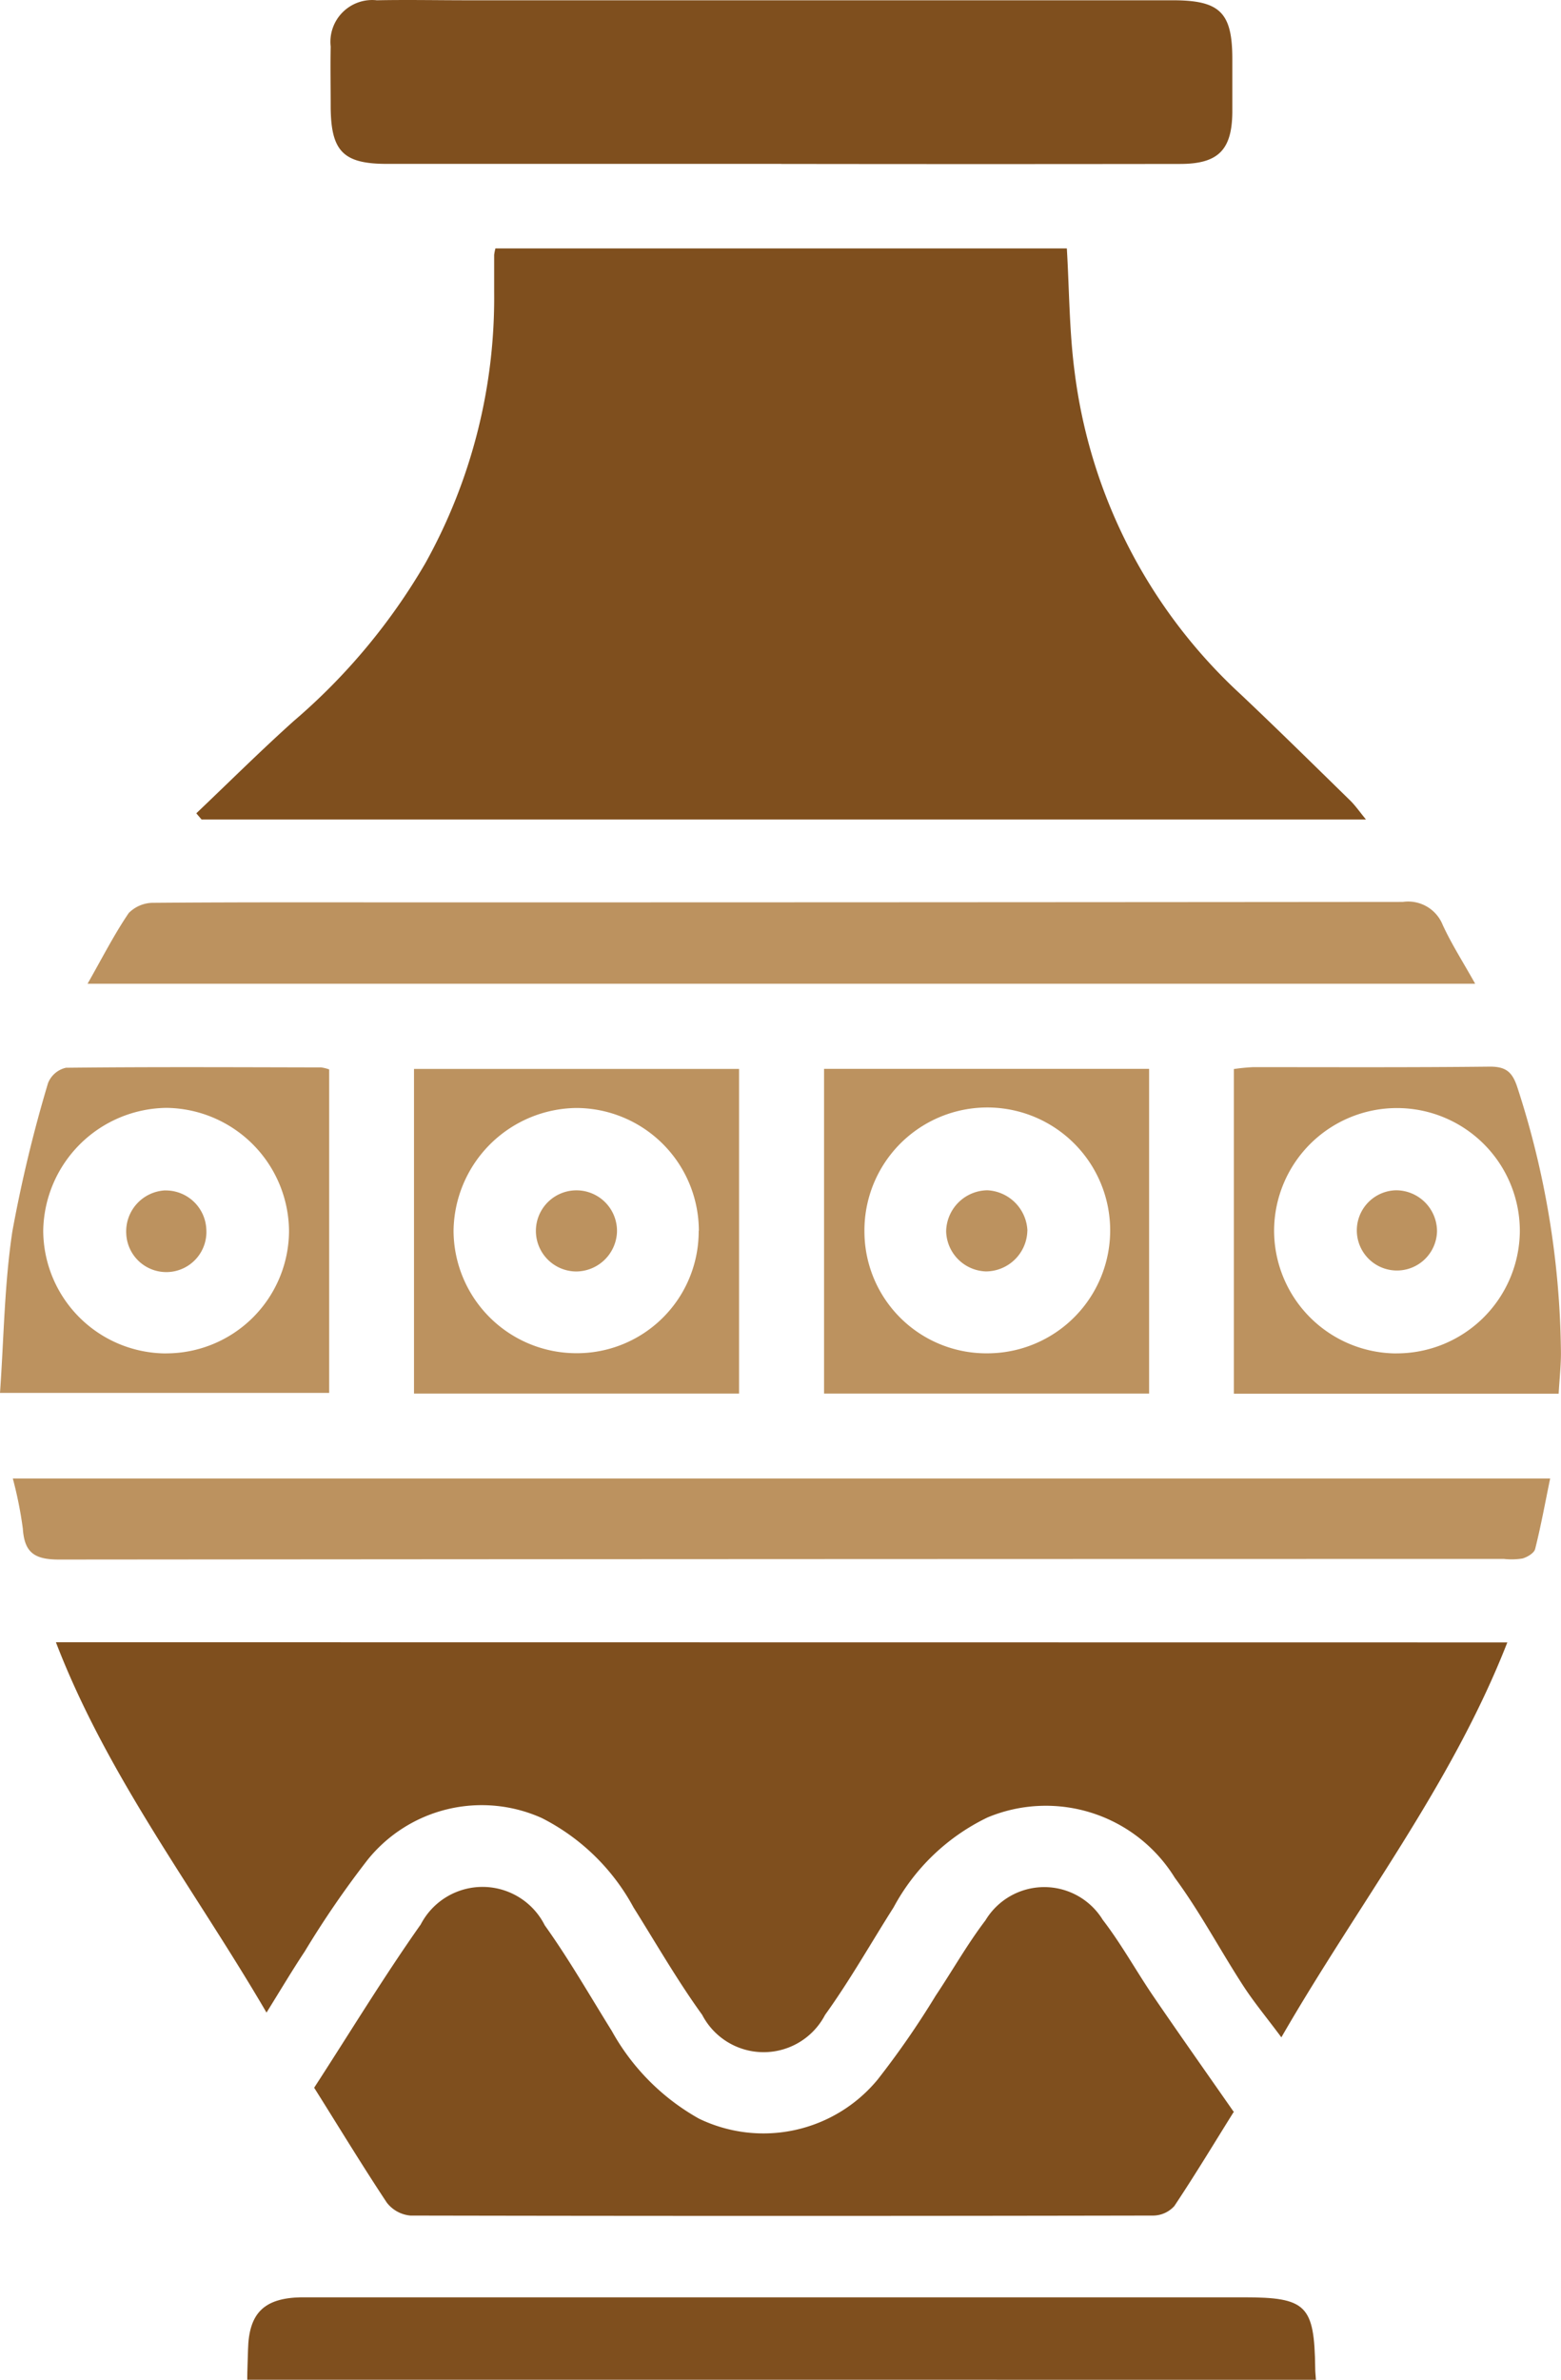 <svg id="Group_24517" data-name="Group 24517" xmlns="http://www.w3.org/2000/svg" xmlns:xlink="http://www.w3.org/1999/xlink" width="27.95" height="42.591" viewBox="0 0 27.95 42.591">
  <defs>
    <clipPath id="clip-path">
      <rect id="Rectangle_6306" data-name="Rectangle 6306" width="27.95" height="42.591" fill="#7f4f1e"/>
    </clipPath>
  </defs>
  <g id="Group_24516" data-name="Group 24516" clip-path="url(#clip-path)">
    <path id="Path_71422" data-name="Path 71422" d="M48.418,451.166c0-.18.01-.36.014-.54.015-.652.286-.921.947-.935.111,0,.222,0,.333,0H66.259c1.125,0,1.266.141,1.281,1.269,0,.069.009.138.013.207Z" transform="translate(-43.991 -408.575)" fill="#7f4f1e"/>
    <path id="Path_71423" data-name="Path 71423" d="M38.464,58.736c.58-.551,1.148-1.116,1.743-1.65a10.979,10.979,0,0,0,2.356-2.824,9.764,9.764,0,0,0,1.232-4.853c0-.222,0-.443,0-.665a.829.829,0,0,1,.023-.116H54.049c.044.738.043,1.473.138,2.2a9.437,9.437,0,0,0,2.979,5.785c.654.618,1.295,1.25,1.939,1.879.1.094.176.206.3.357H38.556l-.092-.108" transform="translate(-34.947 -44.182)" fill="#7f4f1e"/>
    <path id="Path_71424" data-name="Path 71424" d="M36.961,321.507c-1,2.556-2.668,4.678-4.046,7.068-.264-.355-.493-.63-.686-.928-.414-.638-.771-1.317-1.222-1.928a2.713,2.713,0,0,0-3.352-1.08,3.758,3.758,0,0,0-1.683,1.61c-.408.642-.783,1.308-1.227,1.924a1.24,1.24,0,0,1-2.2,0c-.445-.616-.825-1.278-1.229-1.922a3.84,3.84,0,0,0-1.641-1.6,2.623,2.623,0,0,0-3.121.747,17,17,0,0,0-1.125,1.639c-.221.333-.425.677-.685,1.095-1.3-2.225-2.846-4.222-3.771-6.628Z" transform="translate(-9.972 -292.112)" fill="#7f4f1e"/>
    <path id="Path_71425" data-name="Path 71425" d="M78.018,373.366c-.314.5-.678,1.107-1.068,1.692a.515.515,0,0,1-.378.171q-6.65.013-13.3,0a.6.6,0,0,1-.424-.233c-.451-.68-.874-1.379-1.3-2.055.64-.986,1.241-1.977,1.908-2.922a1.247,1.247,0,0,1,2.221.015c.434.607.806,1.257,1.2,1.89a4.039,4.039,0,0,0,1.561,1.57,2.651,2.651,0,0,0,3.2-.7,15.531,15.531,0,0,0,1.038-1.5c.3-.448.566-.921.892-1.349a1.229,1.229,0,0,1,2.1-.009c.328.426.589.9.893,1.349.457.67.925,1.332,1.448,2.082" transform="translate(-55.923 -335.576)" fill="#7f4f1e"/>
    <path id="Path_71426" data-name="Path 71426" d="M72.793,2.933q-3.532,0-7.064,0c-.782,0-1-.228-1.005-1.019,0-.36-.007-.72,0-1.08A.748.748,0,0,1,65.55.005c.54-.011,1.08,0,1.621,0H79.8c.846,0,1.067.217,1.068,1.047,0,.319,0,.637,0,.956-.006.674-.251.925-.93.926q-3.574.005-7.147,0" transform="translate(-58.803 0)" fill="#7f4f1e"/>
    <path id="Path_71427" data-name="Path 71427" d="M2.5,289.4H30.031c-.091.44-.166.854-.269,1.262-.018.073-.139.145-.227.17a1.224,1.224,0,0,1-.331.008q-12.935,0-25.87.011c-.44,0-.621-.121-.65-.552a7.088,7.088,0,0,0-.18-.9" transform="translate(-2.275 -262.939)" fill="#bc925f"/>
    <path id="Path_71428" data-name="Path 71428" d="M17.152,178.032c.262-.46.475-.88.737-1.265a.616.616,0,0,1,.45-.183c1.579-.013,3.159-.008,4.739-.008q8.812,0,17.624-.008a.666.666,0,0,1,.714.412c.16.347.369.672.581,1.052Z" transform="translate(-15.584 -160.426)" fill="#bc925f"/>
    <path id="Path_71429" data-name="Path 71429" d="M86.9,215.052H81.08v-5.81H86.9Zm-.72-2.911a2.2,2.2,0,0,0-2.192-2.2,2.226,2.226,0,0,0-2.2,2.2,2.2,2.2,0,0,0,2.2,2.189,2.18,2.18,0,0,0,2.189-2.192" transform="translate(-73.667 -190.111)" fill="#bc925f"/>
    <path id="Path_71430" data-name="Path 71430" d="M167.2,215.05H161.38v-5.811H167.2Zm-2.889-.72a2.2,2.2,0,1,0-2.208-2.173,2.182,2.182,0,0,0,2.208,2.173" transform="translate(-146.625 -190.109)" fill="#bc925f"/>
    <path id="Path_71431" data-name="Path 71431" d="M0,214.737c.069-.97.078-1.939.221-2.888a24.747,24.747,0,0,1,.639-2.656.452.452,0,0,1,.321-.275c1.523-.017,3.047-.009,4.57-.006a.705.705,0,0,1,.143.036v5.789Zm2.975-.707a2.2,2.2,0,0,0,2.2-2.188,2.221,2.221,0,0,0-2.194-2.206,2.234,2.234,0,0,0-2.207,2.2,2.207,2.207,0,0,0,2.2,2.195" transform="translate(0 -189.808)" fill="#bc925f"/>
    <path id="Path_71432" data-name="Path 71432" d="M247.463,214.657h-5.816v-5.811a3.415,3.415,0,0,1,.348-.034c1.413,0,2.826.007,4.238-.009.29,0,.4.1.488.366a15.712,15.712,0,0,1,.781,4.688c.007.26-.025.522-.04.8m-2.907-.722a2.205,2.205,0,0,0,2.212-2.182,2.2,2.2,0,1,0-4.4-.017,2.2,2.2,0,0,0,2.189,2.2" transform="translate(-219.554 -189.713)" fill="#bc925f"/>
    <path id="Path_71433" data-name="Path 71433" d="M105.64,234.459a.726.726,0,1,1,.727-.7.736.736,0,0,1-.727.7" transform="translate(-95.32 -211.703)" fill="#bc925f"/>
    <path id="Path_71434" data-name="Path 71434" d="M186.74,233.723a.746.746,0,0,1-.742.731.737.737,0,0,1-.712-.717.748.748,0,0,1,.739-.735.756.756,0,0,1,.716.721" transform="translate(-168.345 -211.699)" fill="#bc925f"/>
    <path id="Path_71435" data-name="Path 71435" d="M25.406,233a.727.727,0,0,1,.73.693.718.718,0,1,1-1.434.069.734.734,0,0,1,.7-.763" transform="translate(-22.442 -211.694)" fill="#bc925f"/>
    <path id="Path_71436" data-name="Path 71436" d="M267.15,233.738a.718.718,0,1,1-.732-.736.735.735,0,0,1,.732.736" transform="translate(-241.42 -211.699)" fill="#bc925f"/>
  </g>
</svg>
